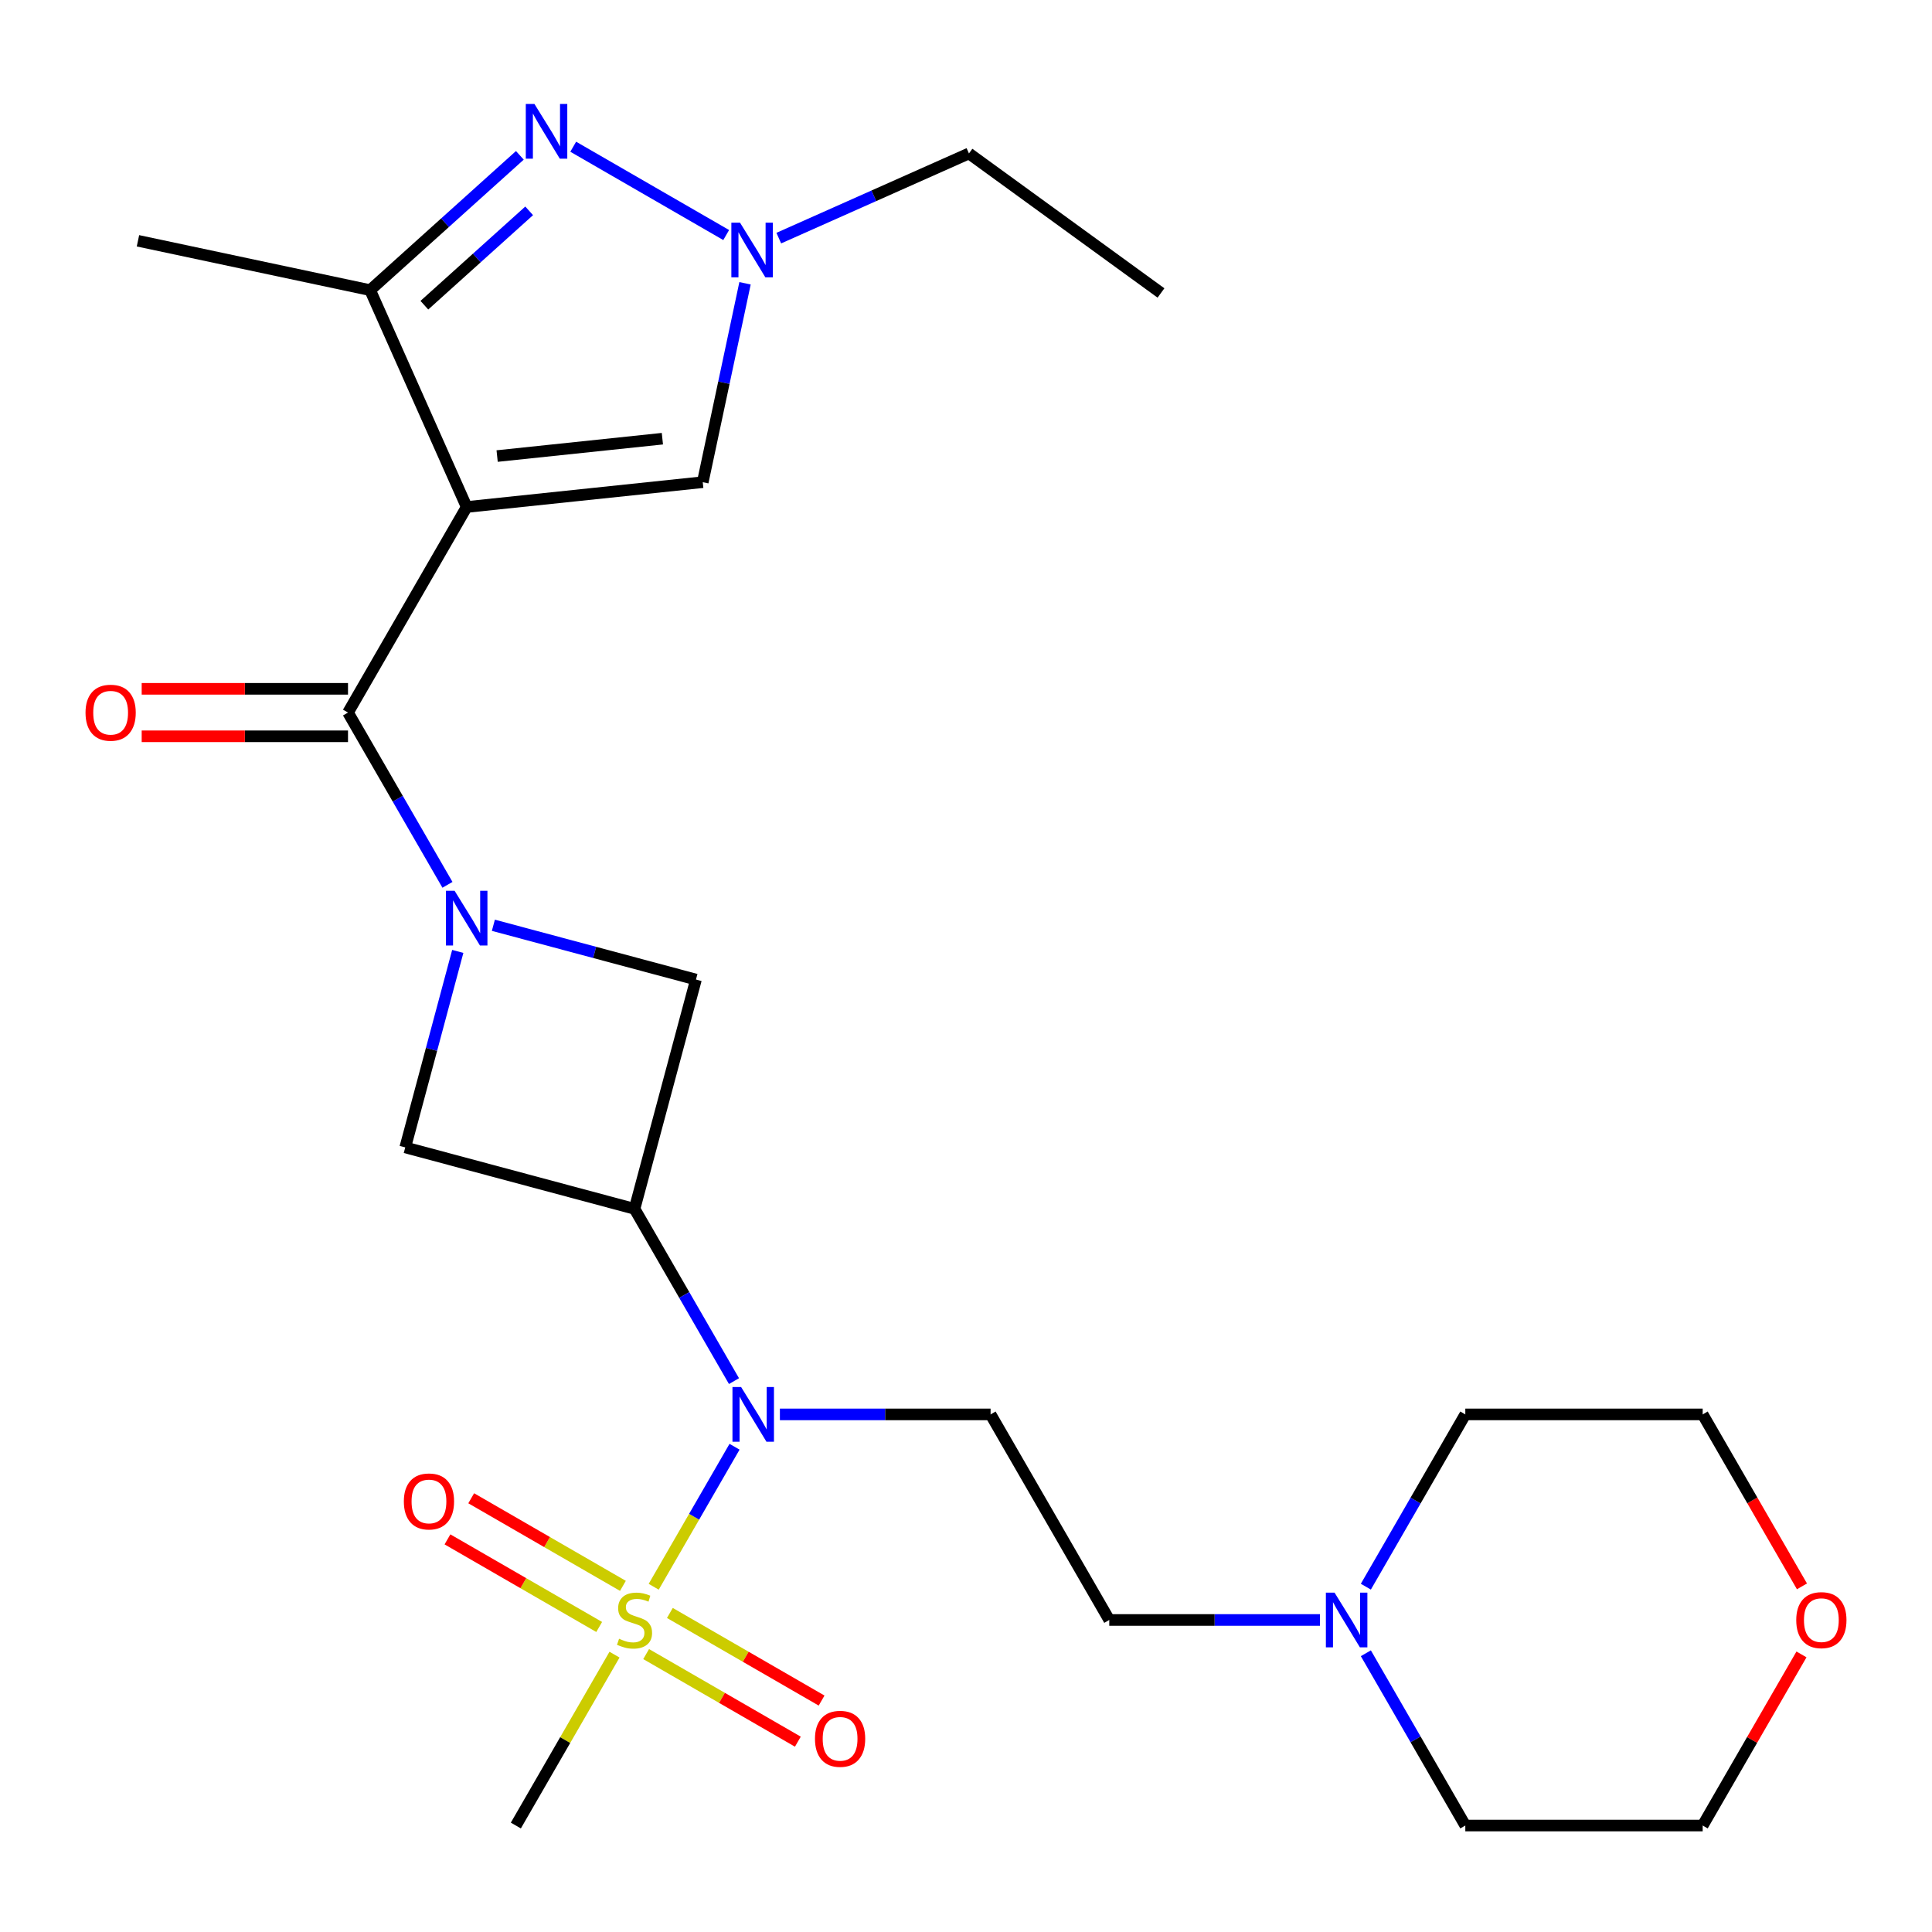<?xml version='1.0' encoding='iso-8859-1'?>
<svg version='1.1' baseProfile='full'
              xmlns='http://www.w3.org/2000/svg'
                      xmlns:rdkit='http://www.rdkit.org/xml'
                      xmlns:xlink='http://www.w3.org/1999/xlink'
                  xml:space='preserve'
width='1000px' height='1000px' viewBox='0 0 1000 1000'>
<!-- END OF HEADER -->
<rect style='opacity:1.0;fill:#FFFFFF;stroke:none' width='1000' height='1000' x='0' y='0'> </rect>
<path class='bond-2' d='M 241.556,262.419 L 180.126,368.819' style='fill:none;fill-rule:evenodd;stroke:#000000;stroke-width:6px;stroke-linecap:butt;stroke-linejoin:miter;stroke-opacity:1' />
<path class='bond-6' d='M 241.556,262.419 L 191.584,150.18' style='fill:none;fill-rule:evenodd;stroke:#000000;stroke-width:6px;stroke-linecap:butt;stroke-linejoin:miter;stroke-opacity:1' />
<path class='bond-8' d='M 241.556,262.419 L 363.744,249.576' style='fill:none;fill-rule:evenodd;stroke:#000000;stroke-width:6px;stroke-linecap:butt;stroke-linejoin:miter;stroke-opacity:1' />
<path class='bond-8' d='M 257.316,236.055 L 342.847,227.065' style='fill:none;fill-rule:evenodd;stroke:#000000;stroke-width:6px;stroke-linecap:butt;stroke-linejoin:miter;stroke-opacity:1' />
<path class='bond-0' d='M 231.607,457.988 L 205.866,413.404' style='fill:none;fill-rule:evenodd;stroke:#0000FF;stroke-width:6px;stroke-linecap:butt;stroke-linejoin:miter;stroke-opacity:1' />
<path class='bond-0' d='M 205.866,413.404 L 180.126,368.819' style='fill:none;fill-rule:evenodd;stroke:#000000;stroke-width:6px;stroke-linecap:butt;stroke-linejoin:miter;stroke-opacity:1' />
<path class='bond-9' d='M 236.939,492.451 L 223.348,543.173' style='fill:none;fill-rule:evenodd;stroke:#0000FF;stroke-width:6px;stroke-linecap:butt;stroke-linejoin:miter;stroke-opacity:1' />
<path class='bond-9' d='M 223.348,543.173 L 209.757,593.894' style='fill:none;fill-rule:evenodd;stroke:#000000;stroke-width:6px;stroke-linecap:butt;stroke-linejoin:miter;stroke-opacity:1' />
<path class='bond-10' d='M 255.367,478.921 L 307.799,492.969' style='fill:none;fill-rule:evenodd;stroke:#0000FF;stroke-width:6px;stroke-linecap:butt;stroke-linejoin:miter;stroke-opacity:1' />
<path class='bond-10' d='M 307.799,492.969 L 360.23,507.018' style='fill:none;fill-rule:evenodd;stroke:#000000;stroke-width:6px;stroke-linecap:butt;stroke-linejoin:miter;stroke-opacity:1' />
<path class='bond-1' d='M 338.357,821.302 L 359.278,785.065' style='fill:none;fill-rule:evenodd;stroke:#CCCC00;stroke-width:6px;stroke-linecap:butt;stroke-linejoin:miter;stroke-opacity:1' />
<path class='bond-1' d='M 359.278,785.065 L 380.2,748.828' style='fill:none;fill-rule:evenodd;stroke:#0000FF;stroke-width:6px;stroke-linecap:butt;stroke-linejoin:miter;stroke-opacity:1' />
<path class='bond-12' d='M 334.44,856.149 L 373.704,878.819' style='fill:none;fill-rule:evenodd;stroke:#CCCC00;stroke-width:6px;stroke-linecap:butt;stroke-linejoin:miter;stroke-opacity:1' />
<path class='bond-12' d='M 373.704,878.819 L 412.968,901.488' style='fill:none;fill-rule:evenodd;stroke:#FF0000;stroke-width:6px;stroke-linecap:butt;stroke-linejoin:miter;stroke-opacity:1' />
<path class='bond-12' d='M 346.726,834.869 L 385.99,857.538' style='fill:none;fill-rule:evenodd;stroke:#CCCC00;stroke-width:6px;stroke-linecap:butt;stroke-linejoin:miter;stroke-opacity:1' />
<path class='bond-12' d='M 385.99,857.538 L 425.254,880.208' style='fill:none;fill-rule:evenodd;stroke:#FF0000;stroke-width:6px;stroke-linecap:butt;stroke-linejoin:miter;stroke-opacity:1' />
<path class='bond-13' d='M 322.423,820.838 L 283.159,798.169' style='fill:none;fill-rule:evenodd;stroke:#CCCC00;stroke-width:6px;stroke-linecap:butt;stroke-linejoin:miter;stroke-opacity:1' />
<path class='bond-13' d='M 283.159,798.169 L 243.895,775.5' style='fill:none;fill-rule:evenodd;stroke:#FF0000;stroke-width:6px;stroke-linecap:butt;stroke-linejoin:miter;stroke-opacity:1' />
<path class='bond-13' d='M 310.137,842.118 L 270.873,819.449' style='fill:none;fill-rule:evenodd;stroke:#CCCC00;stroke-width:6px;stroke-linecap:butt;stroke-linejoin:miter;stroke-opacity:1' />
<path class='bond-13' d='M 270.873,819.449 L 231.609,796.78' style='fill:none;fill-rule:evenodd;stroke:#FF0000;stroke-width:6px;stroke-linecap:butt;stroke-linejoin:miter;stroke-opacity:1' />
<path class='bond-18' d='M 318.067,856.445 L 292.534,900.67' style='fill:none;fill-rule:evenodd;stroke:#CCCC00;stroke-width:6px;stroke-linecap:butt;stroke-linejoin:miter;stroke-opacity:1' />
<path class='bond-18' d='M 292.534,900.67 L 267.001,944.894' style='fill:none;fill-rule:evenodd;stroke:#000000;stroke-width:6px;stroke-linecap:butt;stroke-linejoin:miter;stroke-opacity:1' />
<path class='bond-15' d='M 180.126,356.533 L 126.731,356.533' style='fill:none;fill-rule:evenodd;stroke:#000000;stroke-width:6px;stroke-linecap:butt;stroke-linejoin:miter;stroke-opacity:1' />
<path class='bond-15' d='M 126.731,356.533 L 73.337,356.533' style='fill:none;fill-rule:evenodd;stroke:#FF0000;stroke-width:6px;stroke-linecap:butt;stroke-linejoin:miter;stroke-opacity:1' />
<path class='bond-15' d='M 180.126,381.105 L 126.731,381.105' style='fill:none;fill-rule:evenodd;stroke:#000000;stroke-width:6px;stroke-linecap:butt;stroke-linejoin:miter;stroke-opacity:1' />
<path class='bond-15' d='M 126.731,381.105 L 73.337,381.105' style='fill:none;fill-rule:evenodd;stroke:#FF0000;stroke-width:6px;stroke-linecap:butt;stroke-linejoin:miter;stroke-opacity:1' />
<path class='bond-3' d='M 328.432,625.693 L 360.23,507.018' style='fill:none;fill-rule:evenodd;stroke:#000000;stroke-width:6px;stroke-linecap:butt;stroke-linejoin:miter;stroke-opacity:1' />
<path class='bond-5' d='M 328.432,625.693 L 354.172,670.277' style='fill:none;fill-rule:evenodd;stroke:#000000;stroke-width:6px;stroke-linecap:butt;stroke-linejoin:miter;stroke-opacity:1' />
<path class='bond-5' d='M 354.172,670.277 L 379.913,714.862' style='fill:none;fill-rule:evenodd;stroke:#0000FF;stroke-width:6px;stroke-linecap:butt;stroke-linejoin:miter;stroke-opacity:1' />
<path class='bond-27' d='M 328.432,625.693 L 209.757,593.894' style='fill:none;fill-rule:evenodd;stroke:#000000;stroke-width:6px;stroke-linecap:butt;stroke-linejoin:miter;stroke-opacity:1' />
<path class='bond-4' d='M 269.076,80.406 L 230.33,115.293' style='fill:none;fill-rule:evenodd;stroke:#0000FF;stroke-width:6px;stroke-linecap:butt;stroke-linejoin:miter;stroke-opacity:1' />
<path class='bond-4' d='M 230.33,115.293 L 191.584,150.18' style='fill:none;fill-rule:evenodd;stroke:#000000;stroke-width:6px;stroke-linecap:butt;stroke-linejoin:miter;stroke-opacity:1' />
<path class='bond-4' d='M 273.894,109.133 L 246.772,133.554' style='fill:none;fill-rule:evenodd;stroke:#0000FF;stroke-width:6px;stroke-linecap:butt;stroke-linejoin:miter;stroke-opacity:1' />
<path class='bond-4' d='M 246.772,133.554 L 219.65,157.975' style='fill:none;fill-rule:evenodd;stroke:#000000;stroke-width:6px;stroke-linecap:butt;stroke-linejoin:miter;stroke-opacity:1' />
<path class='bond-26' d='M 296.699,75.944 L 375.875,121.657' style='fill:none;fill-rule:evenodd;stroke:#0000FF;stroke-width:6px;stroke-linecap:butt;stroke-linejoin:miter;stroke-opacity:1' />
<path class='bond-11' d='M 403.673,732.093 L 458.198,732.093' style='fill:none;fill-rule:evenodd;stroke:#0000FF;stroke-width:6px;stroke-linecap:butt;stroke-linejoin:miter;stroke-opacity:1' />
<path class='bond-11' d='M 458.198,732.093 L 512.723,732.093' style='fill:none;fill-rule:evenodd;stroke:#000000;stroke-width:6px;stroke-linecap:butt;stroke-linejoin:miter;stroke-opacity:1' />
<path class='bond-20' d='M 191.584,150.18 L 71.408,124.636' style='fill:none;fill-rule:evenodd;stroke:#000000;stroke-width:6px;stroke-linecap:butt;stroke-linejoin:miter;stroke-opacity:1' />
<path class='bond-7' d='M 385.625,146.632 L 374.684,198.104' style='fill:none;fill-rule:evenodd;stroke:#0000FF;stroke-width:6px;stroke-linecap:butt;stroke-linejoin:miter;stroke-opacity:1' />
<path class='bond-7' d='M 374.684,198.104 L 363.744,249.576' style='fill:none;fill-rule:evenodd;stroke:#000000;stroke-width:6px;stroke-linecap:butt;stroke-linejoin:miter;stroke-opacity:1' />
<path class='bond-19' d='M 403.099,123.251 L 452.313,101.34' style='fill:none;fill-rule:evenodd;stroke:#0000FF;stroke-width:6px;stroke-linecap:butt;stroke-linejoin:miter;stroke-opacity:1' />
<path class='bond-19' d='M 452.313,101.34 L 501.527,79.428' style='fill:none;fill-rule:evenodd;stroke:#000000;stroke-width:6px;stroke-linecap:butt;stroke-linejoin:miter;stroke-opacity:1' />
<path class='bond-16' d='M 512.723,732.093 L 574.153,838.494' style='fill:none;fill-rule:evenodd;stroke:#000000;stroke-width:6px;stroke-linecap:butt;stroke-linejoin:miter;stroke-opacity:1' />
<path class='bond-14' d='M 683.202,838.494 L 628.678,838.494' style='fill:none;fill-rule:evenodd;stroke:#0000FF;stroke-width:6px;stroke-linecap:butt;stroke-linejoin:miter;stroke-opacity:1' />
<path class='bond-14' d='M 628.678,838.494 L 574.153,838.494' style='fill:none;fill-rule:evenodd;stroke:#000000;stroke-width:6px;stroke-linecap:butt;stroke-linejoin:miter;stroke-opacity:1' />
<path class='bond-21' d='M 706.962,821.262 L 732.703,776.678' style='fill:none;fill-rule:evenodd;stroke:#0000FF;stroke-width:6px;stroke-linecap:butt;stroke-linejoin:miter;stroke-opacity:1' />
<path class='bond-21' d='M 732.703,776.678 L 758.444,732.093' style='fill:none;fill-rule:evenodd;stroke:#000000;stroke-width:6px;stroke-linecap:butt;stroke-linejoin:miter;stroke-opacity:1' />
<path class='bond-22' d='M 706.962,855.725 L 732.703,900.31' style='fill:none;fill-rule:evenodd;stroke:#0000FF;stroke-width:6px;stroke-linecap:butt;stroke-linejoin:miter;stroke-opacity:1' />
<path class='bond-22' d='M 732.703,900.31 L 758.444,944.894' style='fill:none;fill-rule:evenodd;stroke:#000000;stroke-width:6px;stroke-linecap:butt;stroke-linejoin:miter;stroke-opacity:1' />
<path class='bond-17' d='M 932.44,856.325 L 906.872,900.61' style='fill:none;fill-rule:evenodd;stroke:#FF0000;stroke-width:6px;stroke-linecap:butt;stroke-linejoin:miter;stroke-opacity:1' />
<path class='bond-17' d='M 906.872,900.61 L 881.305,944.894' style='fill:none;fill-rule:evenodd;stroke:#000000;stroke-width:6px;stroke-linecap:butt;stroke-linejoin:miter;stroke-opacity:1' />
<path class='bond-28' d='M 932.694,821.102 L 906.999,776.598' style='fill:none;fill-rule:evenodd;stroke:#FF0000;stroke-width:6px;stroke-linecap:butt;stroke-linejoin:miter;stroke-opacity:1' />
<path class='bond-28' d='M 906.999,776.598 L 881.305,732.093' style='fill:none;fill-rule:evenodd;stroke:#000000;stroke-width:6px;stroke-linecap:butt;stroke-linejoin:miter;stroke-opacity:1' />
<path class='bond-25' d='M 501.527,79.428 L 600.923,151.644' style='fill:none;fill-rule:evenodd;stroke:#000000;stroke-width:6px;stroke-linecap:butt;stroke-linejoin:miter;stroke-opacity:1' />
<path class='bond-24' d='M 758.444,732.093 L 881.305,732.093' style='fill:none;fill-rule:evenodd;stroke:#000000;stroke-width:6px;stroke-linecap:butt;stroke-linejoin:miter;stroke-opacity:1' />
<path class='bond-23' d='M 758.444,944.894 L 881.305,944.894' style='fill:none;fill-rule:evenodd;stroke:#000000;stroke-width:6px;stroke-linecap:butt;stroke-linejoin:miter;stroke-opacity:1' />
<path  class='atom-1' d='M 235.296 461.06
L 244.576 476.06
Q 245.496 477.54, 246.976 480.22
Q 248.456 482.9, 248.536 483.06
L 248.536 461.06
L 252.296 461.06
L 252.296 489.38
L 248.416 489.38
L 238.456 472.98
Q 237.296 471.06, 236.056 468.86
Q 234.856 466.66, 234.496 465.98
L 234.496 489.38
L 230.816 489.38
L 230.816 461.06
L 235.296 461.06
' fill='#0000FF'/>
<path  class='atom-2' d='M 320.432 848.214
Q 320.752 848.334, 322.072 848.894
Q 323.392 849.454, 324.832 849.814
Q 326.312 850.134, 327.752 850.134
Q 330.432 850.134, 331.992 848.854
Q 333.552 847.534, 333.552 845.254
Q 333.552 843.694, 332.752 842.734
Q 331.992 841.774, 330.792 841.254
Q 329.592 840.734, 327.592 840.134
Q 325.072 839.374, 323.552 838.654
Q 322.072 837.934, 320.992 836.414
Q 319.952 834.894, 319.952 832.334
Q 319.952 828.774, 322.352 826.574
Q 324.792 824.374, 329.592 824.374
Q 332.872 824.374, 336.592 825.934
L 335.672 829.014
Q 332.272 827.614, 329.712 827.614
Q 326.952 827.614, 325.432 828.774
Q 323.912 829.894, 323.952 831.854
Q 323.952 833.374, 324.712 834.294
Q 325.512 835.214, 326.632 835.734
Q 327.792 836.254, 329.712 836.854
Q 332.272 837.654, 333.792 838.454
Q 335.312 839.254, 336.392 840.894
Q 337.512 842.494, 337.512 845.254
Q 337.512 849.174, 334.872 851.294
Q 332.272 853.374, 327.912 853.374
Q 325.392 853.374, 323.472 852.814
Q 321.592 852.294, 319.352 851.374
L 320.432 848.214
' fill='#CCCC00'/>
<path  class='atom-5' d='M 276.627 53.81
L 285.907 68.81
Q 286.827 70.29, 288.307 72.97
Q 289.787 75.65, 289.867 75.81
L 289.867 53.81
L 293.627 53.81
L 293.627 82.13
L 289.747 82.13
L 279.787 65.73
Q 278.627 63.81, 277.387 61.61
Q 276.187 59.41, 275.827 58.73
L 275.827 82.13
L 272.147 82.13
L 272.147 53.81
L 276.627 53.81
' fill='#0000FF'/>
<path  class='atom-6' d='M 383.602 717.933
L 392.882 732.933
Q 393.802 734.413, 395.282 737.093
Q 396.762 739.773, 396.842 739.933
L 396.842 717.933
L 400.602 717.933
L 400.602 746.253
L 396.722 746.253
L 386.762 729.853
Q 385.602 727.933, 384.362 725.733
Q 383.162 723.533, 382.802 722.853
L 382.802 746.253
L 379.122 746.253
L 379.122 717.933
L 383.602 717.933
' fill='#0000FF'/>
<path  class='atom-8' d='M 383.028 115.24
L 392.308 130.24
Q 393.228 131.72, 394.708 134.4
Q 396.188 137.08, 396.268 137.24
L 396.268 115.24
L 400.028 115.24
L 400.028 143.56
L 396.148 143.56
L 386.188 127.16
Q 385.028 125.24, 383.788 123.04
Q 382.588 120.84, 382.228 120.16
L 382.228 143.56
L 378.548 143.56
L 378.548 115.24
L 383.028 115.24
' fill='#0000FF'/>
<path  class='atom-13' d='M 421.832 900.004
Q 421.832 893.204, 425.192 889.404
Q 428.552 885.604, 434.832 885.604
Q 441.112 885.604, 444.472 889.404
Q 447.832 893.204, 447.832 900.004
Q 447.832 906.884, 444.432 910.804
Q 441.032 914.684, 434.832 914.684
Q 428.592 914.684, 425.192 910.804
Q 421.832 906.924, 421.832 900.004
M 434.832 911.484
Q 439.152 911.484, 441.472 908.604
Q 443.832 905.684, 443.832 900.004
Q 443.832 894.444, 441.472 891.644
Q 439.152 888.804, 434.832 888.804
Q 430.512 888.804, 428.152 891.604
Q 425.832 894.404, 425.832 900.004
Q 425.832 905.724, 428.152 908.604
Q 430.512 911.484, 434.832 911.484
' fill='#FF0000'/>
<path  class='atom-14' d='M 209.031 777.143
Q 209.031 770.343, 212.391 766.543
Q 215.751 762.743, 222.031 762.743
Q 228.311 762.743, 231.671 766.543
Q 235.031 770.343, 235.031 777.143
Q 235.031 784.023, 231.631 787.943
Q 228.231 791.823, 222.031 791.823
Q 215.791 791.823, 212.391 787.943
Q 209.031 784.063, 209.031 777.143
M 222.031 788.623
Q 226.351 788.623, 228.671 785.743
Q 231.031 782.823, 231.031 777.143
Q 231.031 771.583, 228.671 768.783
Q 226.351 765.943, 222.031 765.943
Q 217.711 765.943, 215.351 768.743
Q 213.031 771.543, 213.031 777.143
Q 213.031 782.863, 215.351 785.743
Q 217.711 788.623, 222.031 788.623
' fill='#FF0000'/>
<path  class='atom-15' d='M 690.754 824.334
L 700.034 839.334
Q 700.954 840.814, 702.434 843.494
Q 703.914 846.174, 703.994 846.334
L 703.994 824.334
L 707.754 824.334
L 707.754 852.654
L 703.874 852.654
L 693.914 836.254
Q 692.754 834.334, 691.514 832.134
Q 690.314 829.934, 689.954 829.254
L 689.954 852.654
L 686.274 852.654
L 686.274 824.334
L 690.754 824.334
' fill='#0000FF'/>
<path  class='atom-16' d='M 44.265 368.899
Q 44.265 362.099, 47.625 358.299
Q 50.985 354.499, 57.265 354.499
Q 63.545 354.499, 66.905 358.299
Q 70.265 362.099, 70.265 368.899
Q 70.265 375.779, 66.865 379.699
Q 63.465 383.579, 57.265 383.579
Q 51.025 383.579, 47.625 379.699
Q 44.265 375.819, 44.265 368.899
M 57.265 380.379
Q 61.585 380.379, 63.905 377.499
Q 66.265 374.579, 66.265 368.899
Q 66.265 363.339, 63.905 360.539
Q 61.585 357.699, 57.265 357.699
Q 52.945 357.699, 50.585 360.499
Q 48.265 363.299, 48.265 368.899
Q 48.265 374.619, 50.585 377.499
Q 52.945 380.379, 57.265 380.379
' fill='#FF0000'/>
<path  class='atom-18' d='M 929.735 838.574
Q 929.735 831.774, 933.095 827.974
Q 936.455 824.174, 942.735 824.174
Q 949.015 824.174, 952.375 827.974
Q 955.735 831.774, 955.735 838.574
Q 955.735 845.454, 952.335 849.374
Q 948.935 853.254, 942.735 853.254
Q 936.495 853.254, 933.095 849.374
Q 929.735 845.494, 929.735 838.574
M 942.735 850.054
Q 947.055 850.054, 949.375 847.174
Q 951.735 844.254, 951.735 838.574
Q 951.735 833.014, 949.375 830.214
Q 947.055 827.374, 942.735 827.374
Q 938.415 827.374, 936.055 830.174
Q 933.735 832.974, 933.735 838.574
Q 933.735 844.294, 936.055 847.174
Q 938.415 850.054, 942.735 850.054
' fill='#FF0000'/>
</svg>
